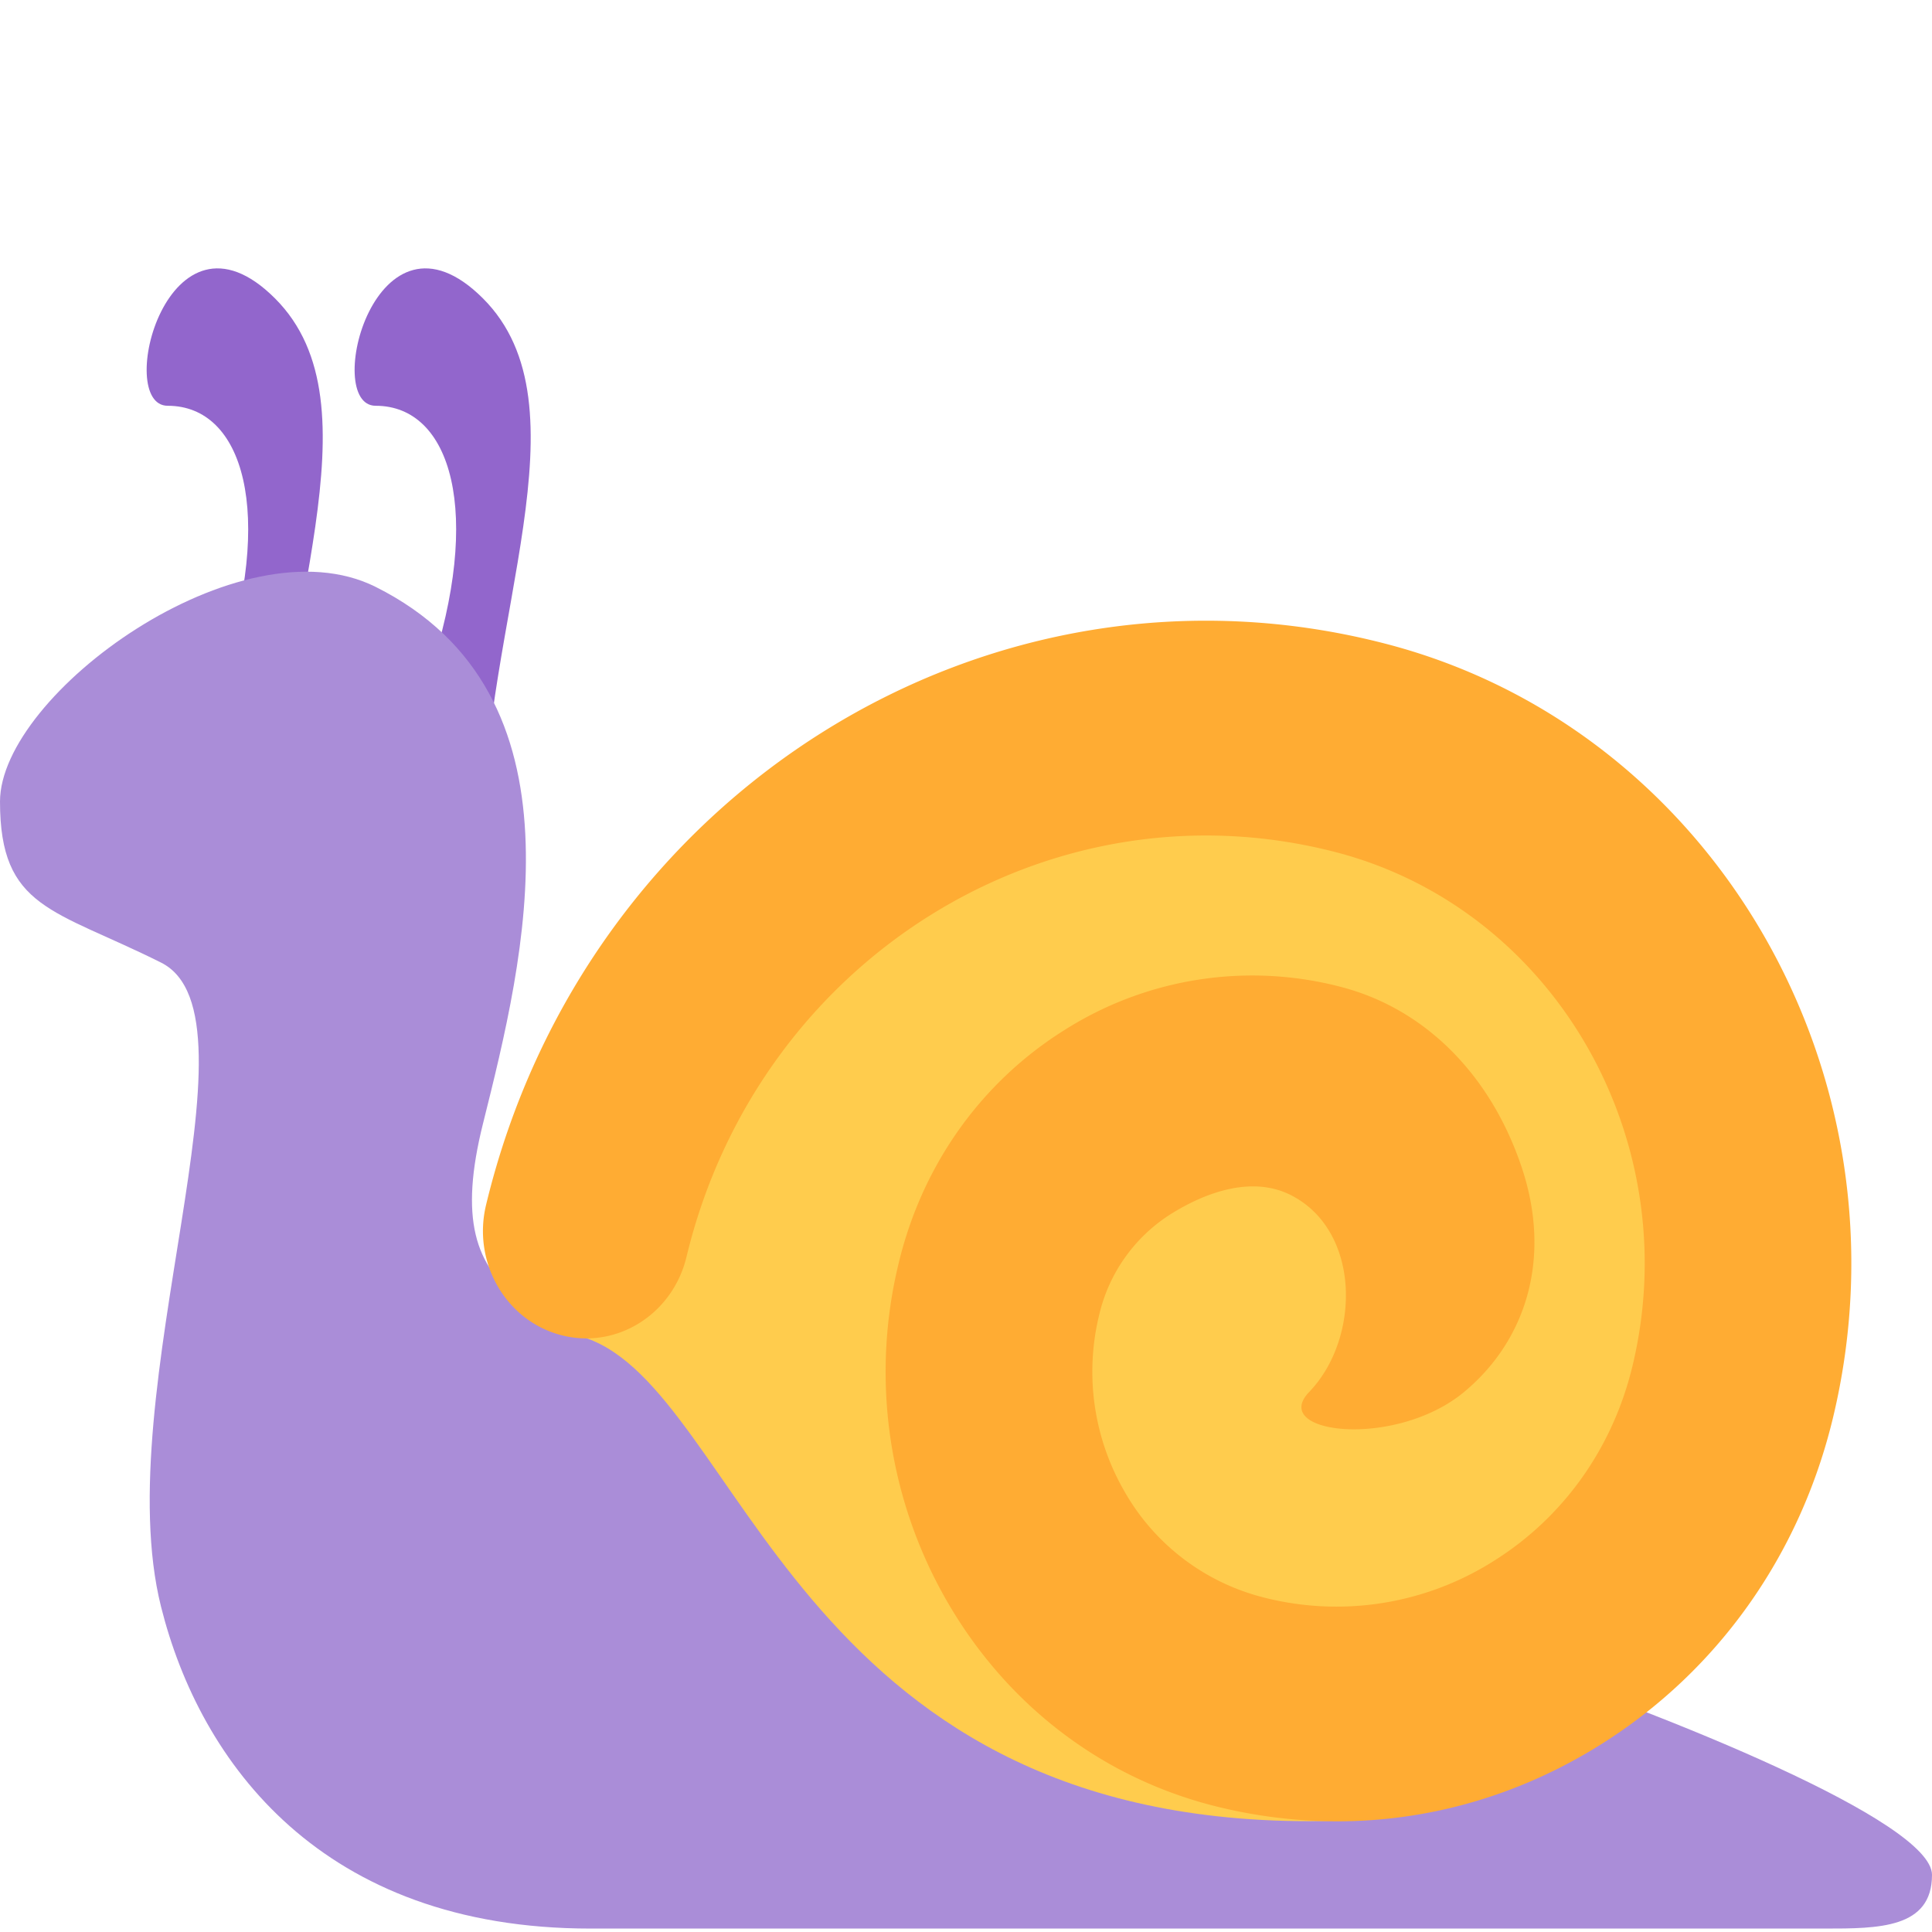 <svg xmlns="http://www.w3.org/2000/svg" width="18" height="18" viewBox="0 0 36 36"><path fill="#9266CC" d="M9 15.561c0-4 2-8 0-10s-3 2-2 2c1.414 0 2 2 1 5s1 3.999 1 3zm-3.875 0c0-4 2-8 0-10s-3 2-2 2c1.414 0 2 2 1 5s1 3.999 1 3z"/><path fill="#AA8DD8" d="M36 34.936c0 1-1 1-2 1H11c-5 0-7.272-3.09-8-6c-1-4 2-11 0-12s-3-1-3-3s4.47-5.265 7-4c4 2 2.767 6.932 2 10c-.88 3.522 1.115 3.594 5 5c4.94 1.787 12.32 4.44 14 5c3 1 8 3 8 4z"/><path fill="#FFCC4D" d="M10.925 24.935c2.887 1 3.849 9 13.472 9c6.377 0 8.66-5.479 8.66-11c0-5.523-5.17-10-11.547-10c-6.377.001-11.498 11.684-10.585 12z"/><path fill="#FFAC33" d="M24.914 33.938c1.708 0 3.389-.48 4.892-1.418c2.185-1.361 3.729-3.527 4.348-6.098c1.53-6.363-2.206-12.834-8.329-14.425c-7.393-1.923-14.919 2.768-16.768 10.455c-.258 1.072.369 2.158 1.399 2.426c1.027.271 2.076-.383 2.335-1.455c1.334-5.546 6.761-8.93 12.1-7.544c4.063 1.056 6.544 5.351 5.528 9.574c-.369 1.533-1.29 2.826-2.594 3.639a5.473 5.473 0 0 1-4.311.666a4.151 4.151 0 0 1-2.564-1.973a4.454 4.454 0 0 1-.469-3.281a3.037 3.037 0 0 1 1.344-1.887c.676-.421 1.527-.707 2.234-.345c1.298.665 1.298 2.665.336 3.665c-.752.781 1.604 1.065 2.887 0c1.15-.955 1.645-2.492 1.068-4.199c-.581-1.724-1.805-2.942-3.358-3.347a6.53 6.53 0 0 0-5.148.797c-1.557.971-2.657 2.515-3.098 4.347a8.559 8.559 0 0 0 .903 6.307c1.103 1.91 2.853 3.258 4.931 3.797a9.38 9.38 0 0 0 2.334.299z"/></svg>